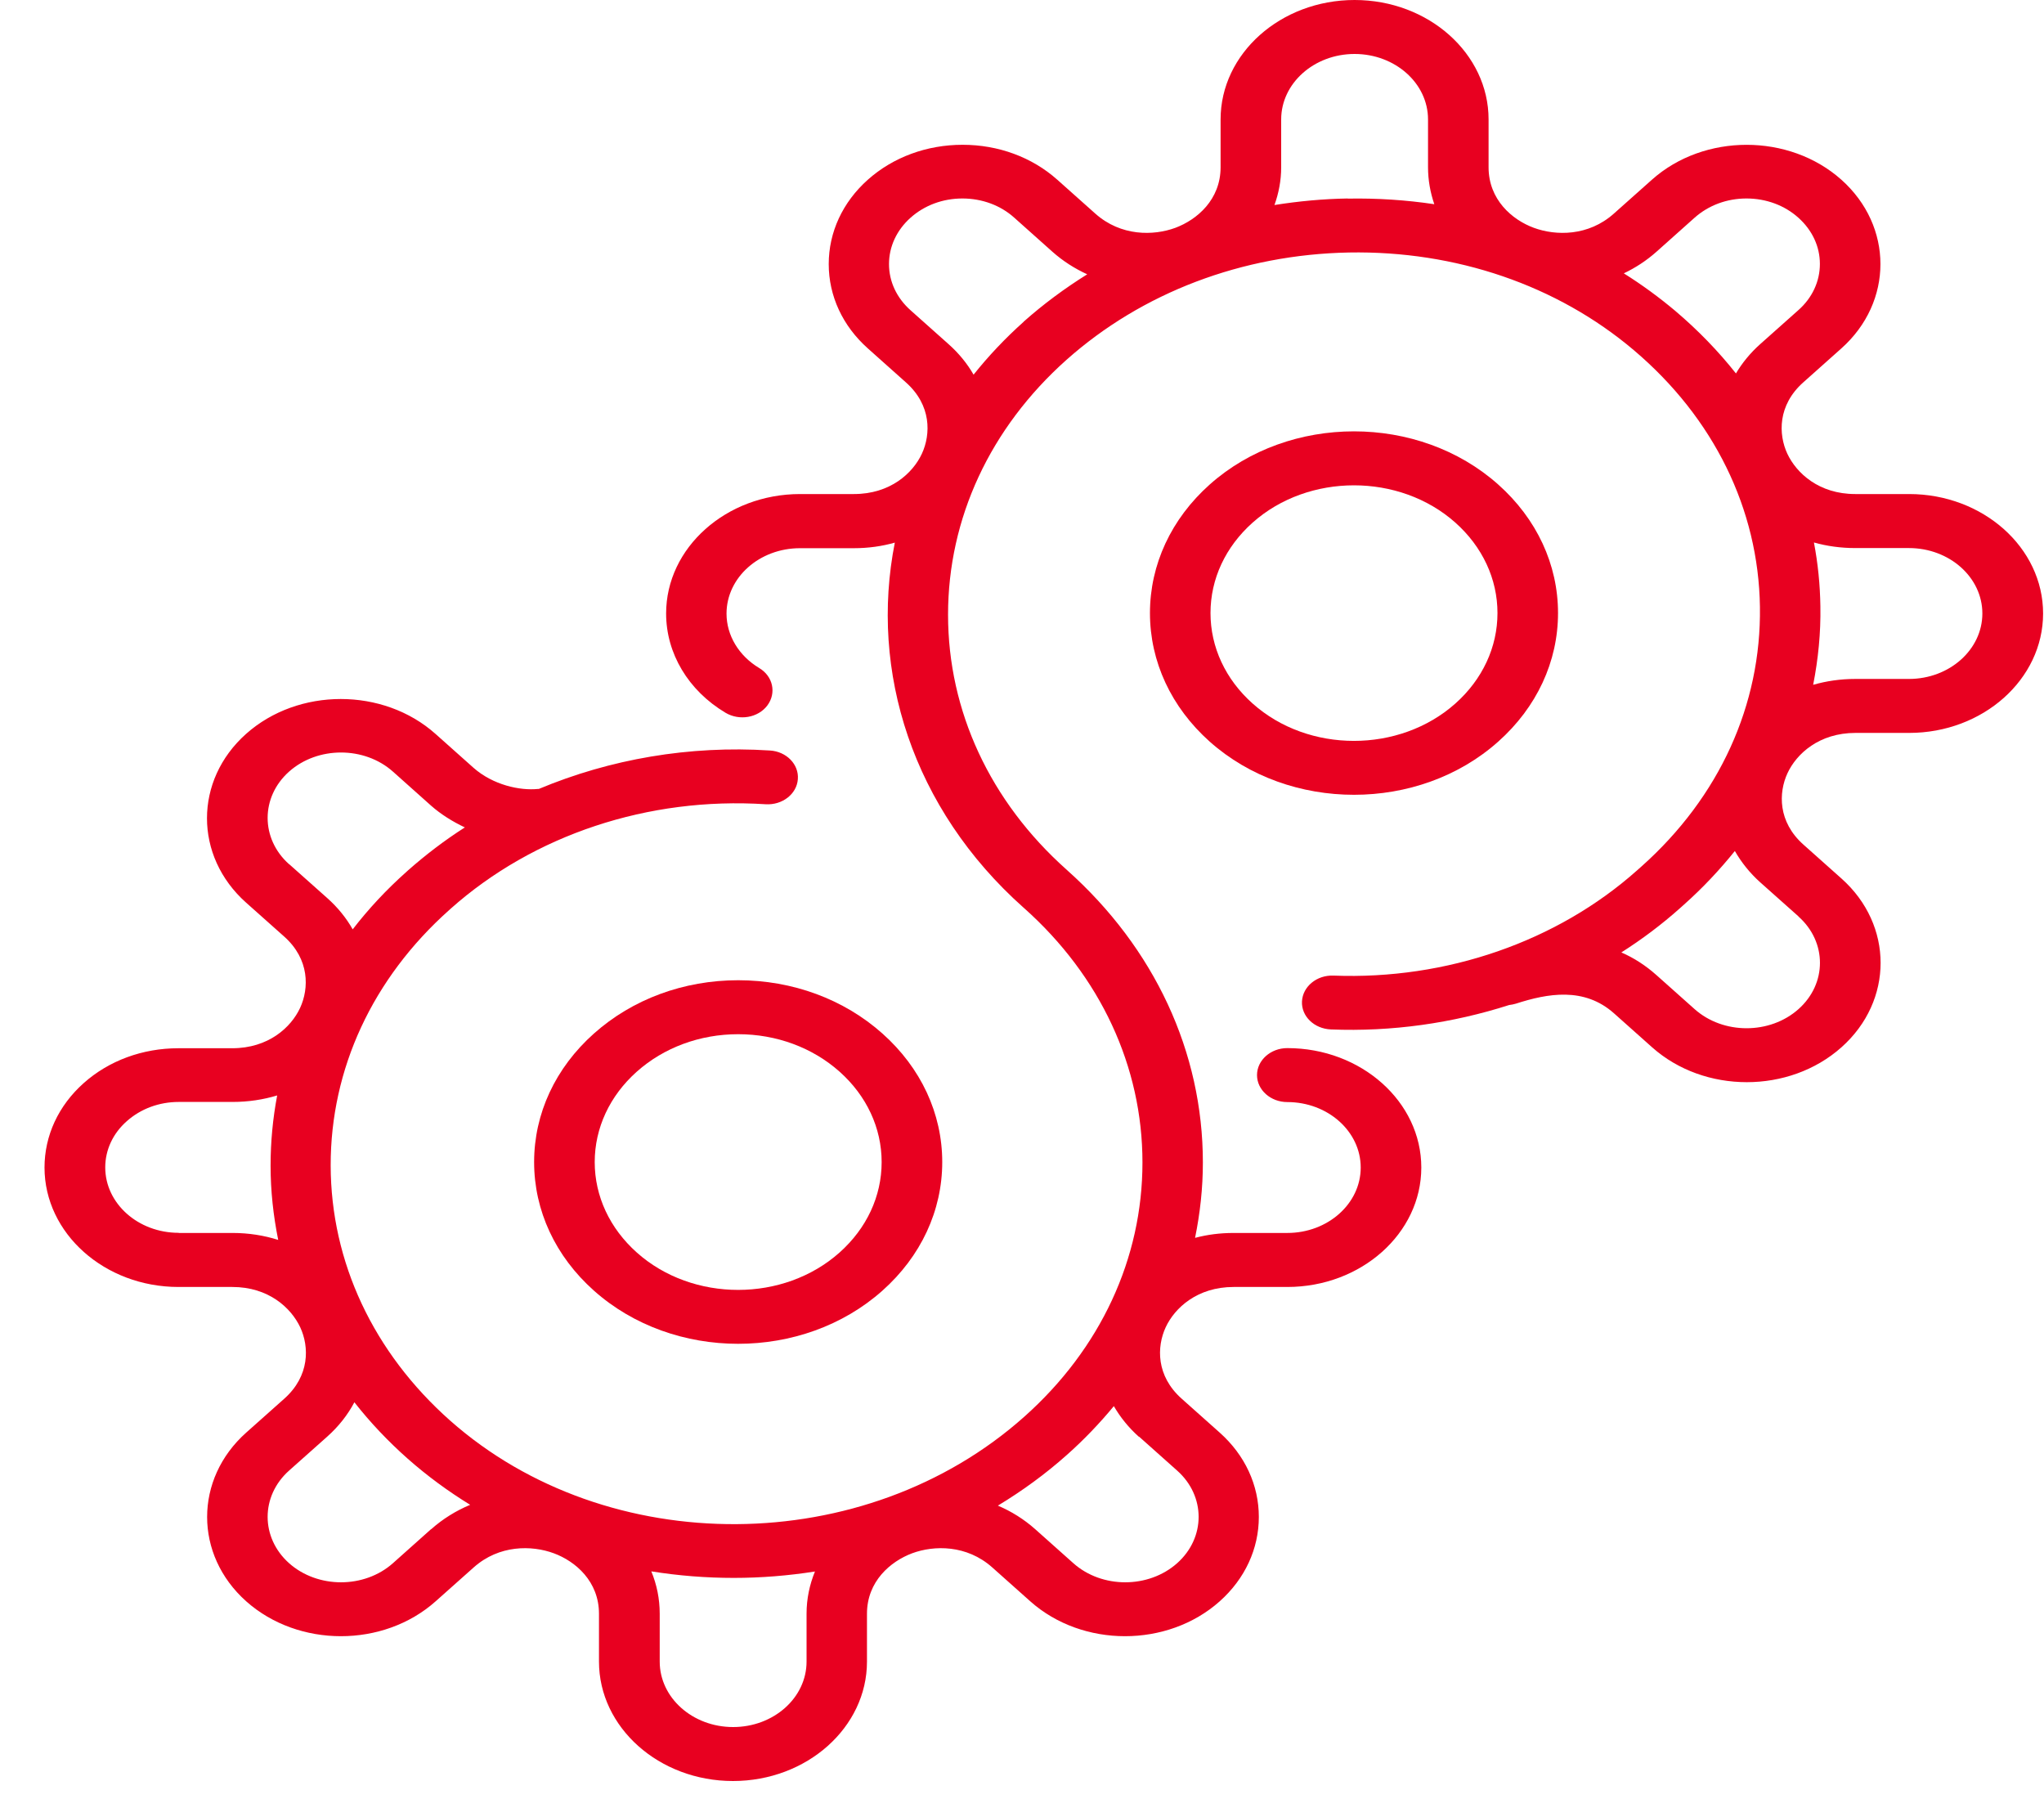 <svg width="45" height="40" viewBox="0 0 45 40" fill="none" xmlns="http://www.w3.org/2000/svg">
    <path d="M42.026 10.875H40.844C40.046 10.875 39.551 10.416 39.349 9.987C39.15 9.558 39.137 8.919 39.699 8.418L40.538 7.67C41.686 6.647 41.686 4.979 40.538 3.955C39.389 2.932 37.517 2.932 36.369 3.955L35.53 4.702C34.968 5.204 34.251 5.192 33.769 5.015C33.288 4.838 32.772 4.393 32.772 3.682V2.629C32.772 1.179 31.449 0 29.822 0C28.196 0 26.872 1.179 26.872 2.629V3.682C26.872 4.393 26.357 4.835 25.876 5.015C25.394 5.192 24.677 5.204 24.114 4.702L23.276 3.955C22.72 3.46 21.98 3.187 21.192 3.187C20.404 3.187 19.663 3.46 19.107 3.955C18.551 4.45 18.245 5.111 18.245 5.813C18.245 6.515 18.551 7.175 19.107 7.67L19.945 8.418C20.508 8.919 20.494 9.558 20.296 9.987C20.097 10.416 19.599 10.875 18.8 10.875H17.615C15.989 10.875 14.665 12.055 14.665 13.504C14.665 14.383 15.153 15.2 15.972 15.689C16.278 15.872 16.692 15.8 16.895 15.527C17.097 15.254 17.019 14.885 16.713 14.704C16.265 14.434 15.995 13.987 15.995 13.507C15.995 12.712 16.719 12.067 17.612 12.067H18.797C19.114 12.067 19.417 12.025 19.7 11.944C19.141 14.774 20.084 17.799 22.535 19.98L22.549 19.992C24.226 21.487 25.152 23.476 25.152 25.589C25.152 27.702 24.229 29.691 22.549 31.186C19.05 34.304 13.382 34.343 9.91 31.27C8.22 29.772 7.284 27.78 7.28 25.655C7.277 23.53 8.203 21.535 9.887 20.034L9.92 20.004C11.749 18.375 14.275 17.537 16.854 17.703C17.221 17.727 17.541 17.48 17.565 17.153C17.592 16.826 17.315 16.541 16.948 16.52C15.177 16.406 13.433 16.709 11.863 17.366C11.857 17.366 11.85 17.366 11.847 17.366C11.446 17.408 10.853 17.279 10.425 16.901L9.587 16.154C8.439 15.131 6.566 15.131 5.418 16.154C4.27 17.177 4.27 18.846 5.418 19.869L6.257 20.616C6.819 21.117 6.805 21.757 6.607 22.186C6.408 22.615 5.91 23.074 5.112 23.074H3.926C3.138 23.074 2.397 23.347 1.842 23.842C1.286 24.337 0.98 24.998 0.98 25.7C0.98 27.149 2.303 28.329 3.93 28.329H5.115C5.913 28.329 6.408 28.788 6.61 29.217C6.809 29.646 6.822 30.285 6.26 30.787L5.421 31.534C4.273 32.557 4.273 34.226 5.421 35.249C6.57 36.272 8.442 36.272 9.59 35.249L10.429 34.502C10.991 34.001 11.709 34.013 12.19 34.19C12.672 34.367 13.187 34.811 13.187 35.522V36.575C13.187 38.025 14.51 39.204 16.137 39.204C17.763 39.204 19.087 38.025 19.087 36.575V35.522C19.087 34.811 19.602 34.37 20.084 34.19C20.565 34.013 21.282 34.001 21.845 34.502L22.683 35.249C23.832 36.272 25.704 36.272 26.852 35.249C27.408 34.754 27.714 34.093 27.714 33.391C27.714 32.689 27.408 32.029 26.852 31.534L26.014 30.787C25.451 30.285 25.465 29.646 25.663 29.217C25.862 28.788 26.361 28.329 27.159 28.329H28.341C29.967 28.329 31.291 27.149 31.291 25.7C31.291 24.25 29.967 23.071 28.341 23.071C27.974 23.071 27.674 23.338 27.674 23.665C27.674 23.992 27.974 24.259 28.341 24.259C29.233 24.259 29.957 24.905 29.957 25.7C29.957 26.495 29.233 27.14 28.341 27.14H27.159C26.862 27.14 26.579 27.176 26.31 27.248C26.421 26.705 26.482 26.153 26.482 25.589C26.482 23.158 25.418 20.872 23.491 19.152L23.478 19.14C21.798 17.642 20.872 15.65 20.872 13.531C20.872 11.412 21.798 9.42 23.478 7.922C25.142 6.44 27.347 5.603 29.698 5.558C32.052 5.516 34.281 6.278 35.971 7.709C37.729 9.198 38.716 11.206 38.746 13.36C38.777 15.518 37.851 17.546 36.14 19.071L36.042 19.158C34.281 20.727 31.846 21.571 29.358 21.475C28.991 21.46 28.681 21.715 28.664 22.042C28.647 22.369 28.933 22.645 29.3 22.66C30.648 22.714 31.978 22.522 33.224 22.123C33.274 22.117 33.321 22.108 33.372 22.093C34.069 21.868 34.874 21.718 35.534 22.306L36.372 23.053C36.948 23.566 37.702 23.821 38.457 23.821C39.211 23.821 39.965 23.566 40.541 23.053C41.69 22.03 41.69 20.361 40.541 19.338L39.703 18.591C39.14 18.09 39.154 17.45 39.352 17.021C39.551 16.592 40.05 16.133 40.848 16.133H42.03C43.656 16.133 44.98 14.954 44.98 13.504C44.98 12.055 43.656 10.875 42.03 10.875H42.026ZM6.364 19.023C5.735 18.462 5.735 17.546 6.364 16.985C6.994 16.424 8.021 16.424 8.651 16.985L9.489 17.733C9.705 17.924 9.961 18.084 10.234 18.213C9.792 18.495 9.375 18.813 8.984 19.158L8.951 19.188C8.509 19.581 8.112 20.007 7.765 20.457C7.624 20.208 7.439 19.977 7.203 19.767L6.364 19.02V19.023ZM3.933 27.137C3.041 27.137 2.317 26.492 2.317 25.697C2.317 25.313 2.485 24.95 2.791 24.68C3.098 24.407 3.502 24.256 3.936 24.256H5.122C5.465 24.256 5.795 24.206 6.102 24.113C6.007 24.617 5.957 25.133 5.957 25.658C5.957 26.213 6.017 26.759 6.125 27.293C5.812 27.194 5.475 27.14 5.122 27.14H3.936L3.933 27.137ZM9.489 33.661L8.651 34.409C8.021 34.97 6.994 34.97 6.364 34.409C5.735 33.847 5.735 32.932 6.364 32.371L7.203 31.624C7.459 31.396 7.657 31.141 7.802 30.867C8.149 31.309 8.54 31.723 8.977 32.11C9.409 32.491 9.867 32.827 10.351 33.124C10.042 33.253 9.749 33.433 9.493 33.661H9.489ZM17.757 36.575C17.757 37.371 17.033 38.016 16.14 38.016C15.248 38.016 14.524 37.371 14.524 36.575V35.522C14.524 35.195 14.46 34.88 14.339 34.589C14.938 34.685 15.547 34.733 16.154 34.733C16.753 34.733 17.349 34.685 17.942 34.592C17.824 34.88 17.757 35.192 17.757 35.519V36.572V36.575ZM25.078 31.624L25.916 32.371C26.546 32.932 26.546 33.847 25.916 34.409C25.286 34.97 24.259 34.97 23.63 34.409L22.791 33.661C22.545 33.442 22.266 33.268 21.969 33.142C22.505 32.818 23.017 32.446 23.491 32.023C23.869 31.687 24.212 31.327 24.522 30.952C24.663 31.195 24.845 31.423 25.074 31.627L25.078 31.624ZM22.538 7.082C22.128 7.448 21.761 7.838 21.434 8.247C21.296 8.006 21.111 7.778 20.885 7.577L20.047 6.83C19.74 6.557 19.572 6.197 19.572 5.813C19.572 5.429 19.74 5.066 20.047 4.792C20.353 4.519 20.757 4.369 21.188 4.369C21.619 4.369 22.027 4.519 22.33 4.792L23.168 5.54C23.401 5.747 23.66 5.912 23.936 6.038C23.441 6.347 22.97 6.695 22.535 7.082H22.538ZM29.671 4.369C29.125 4.378 28.587 4.429 28.058 4.513C28.152 4.252 28.206 3.973 28.206 3.682V2.629C28.206 1.834 28.93 1.188 29.822 1.188C30.715 1.188 31.439 1.834 31.439 2.629V3.682C31.439 3.964 31.489 4.237 31.577 4.495C30.954 4.402 30.314 4.36 29.668 4.372L29.671 4.369ZM36.888 6.848C36.527 6.545 36.147 6.266 35.749 6.017C36.008 5.894 36.251 5.735 36.47 5.54L37.308 4.792C37.615 4.519 38.019 4.369 38.45 4.369C38.881 4.369 39.288 4.519 39.592 4.792C39.898 5.066 40.066 5.426 40.066 5.81C40.066 6.194 39.898 6.557 39.592 6.827L38.753 7.574C38.534 7.769 38.356 7.988 38.218 8.22C37.83 7.73 37.383 7.268 36.884 6.845L36.888 6.848ZM39.595 20.175C40.225 20.736 40.225 21.652 39.595 22.213C38.965 22.774 37.938 22.774 37.308 22.213L36.47 21.466C36.231 21.253 35.975 21.087 35.695 20.965C36.15 20.676 36.581 20.352 36.982 19.995L37.079 19.908C37.49 19.542 37.861 19.146 38.194 18.732C38.336 18.981 38.524 19.218 38.756 19.425L39.595 20.172V20.175ZM42.026 14.945H40.844C40.521 14.945 40.211 14.99 39.918 15.074C40.029 14.509 40.087 13.933 40.077 13.348C40.07 12.871 40.023 12.403 39.935 11.941C40.221 12.022 40.528 12.064 40.844 12.064H42.026C42.919 12.064 43.643 12.709 43.643 13.504C43.643 14.299 42.919 14.945 42.026 14.945Z" fill="#E80020"/>
    <path d="M13.076 22.75C12.227 23.506 11.759 24.512 11.759 25.58C11.759 26.648 12.227 27.654 13.076 28.41C13.951 29.19 15.1 29.58 16.251 29.58C17.403 29.58 18.551 29.19 19.427 28.41C20.276 27.654 20.744 26.648 20.744 25.58C20.744 24.512 20.276 23.506 19.427 22.75C18.578 21.994 17.45 21.577 16.251 21.577C15.053 21.577 13.924 21.994 13.076 22.75ZM19.41 25.58C19.41 26.333 19.08 27.038 18.484 27.57C17.252 28.668 15.248 28.668 14.019 27.57C13.423 27.038 13.093 26.33 13.093 25.58C13.093 24.83 13.423 24.121 14.019 23.59C14.615 23.059 15.409 22.765 16.251 22.765C17.093 22.765 17.888 23.059 18.484 23.59C19.08 24.121 19.41 24.83 19.41 25.58Z" fill="#E80020"/>
    <path d="M32.984 16.325C33.833 15.569 34.301 14.563 34.301 13.495C34.301 12.427 33.833 11.421 32.984 10.665C31.233 9.105 28.384 9.105 26.633 10.665C25.785 11.421 25.317 12.427 25.317 13.495C25.317 14.563 25.785 15.569 26.633 16.325C27.509 17.105 28.657 17.495 29.809 17.495C30.961 17.495 32.109 17.105 32.984 16.325ZM26.65 13.495C26.65 12.742 26.98 12.037 27.576 11.505C28.192 10.956 29.001 10.683 29.809 10.683C30.617 10.683 31.425 10.956 32.042 11.505C32.638 12.037 32.968 12.745 32.968 13.495C32.968 14.245 32.638 14.954 32.042 15.485C30.809 16.583 28.805 16.583 27.576 15.485C26.98 14.954 26.65 14.245 26.65 13.495Z" fill="#E80020"/>
</svg>
